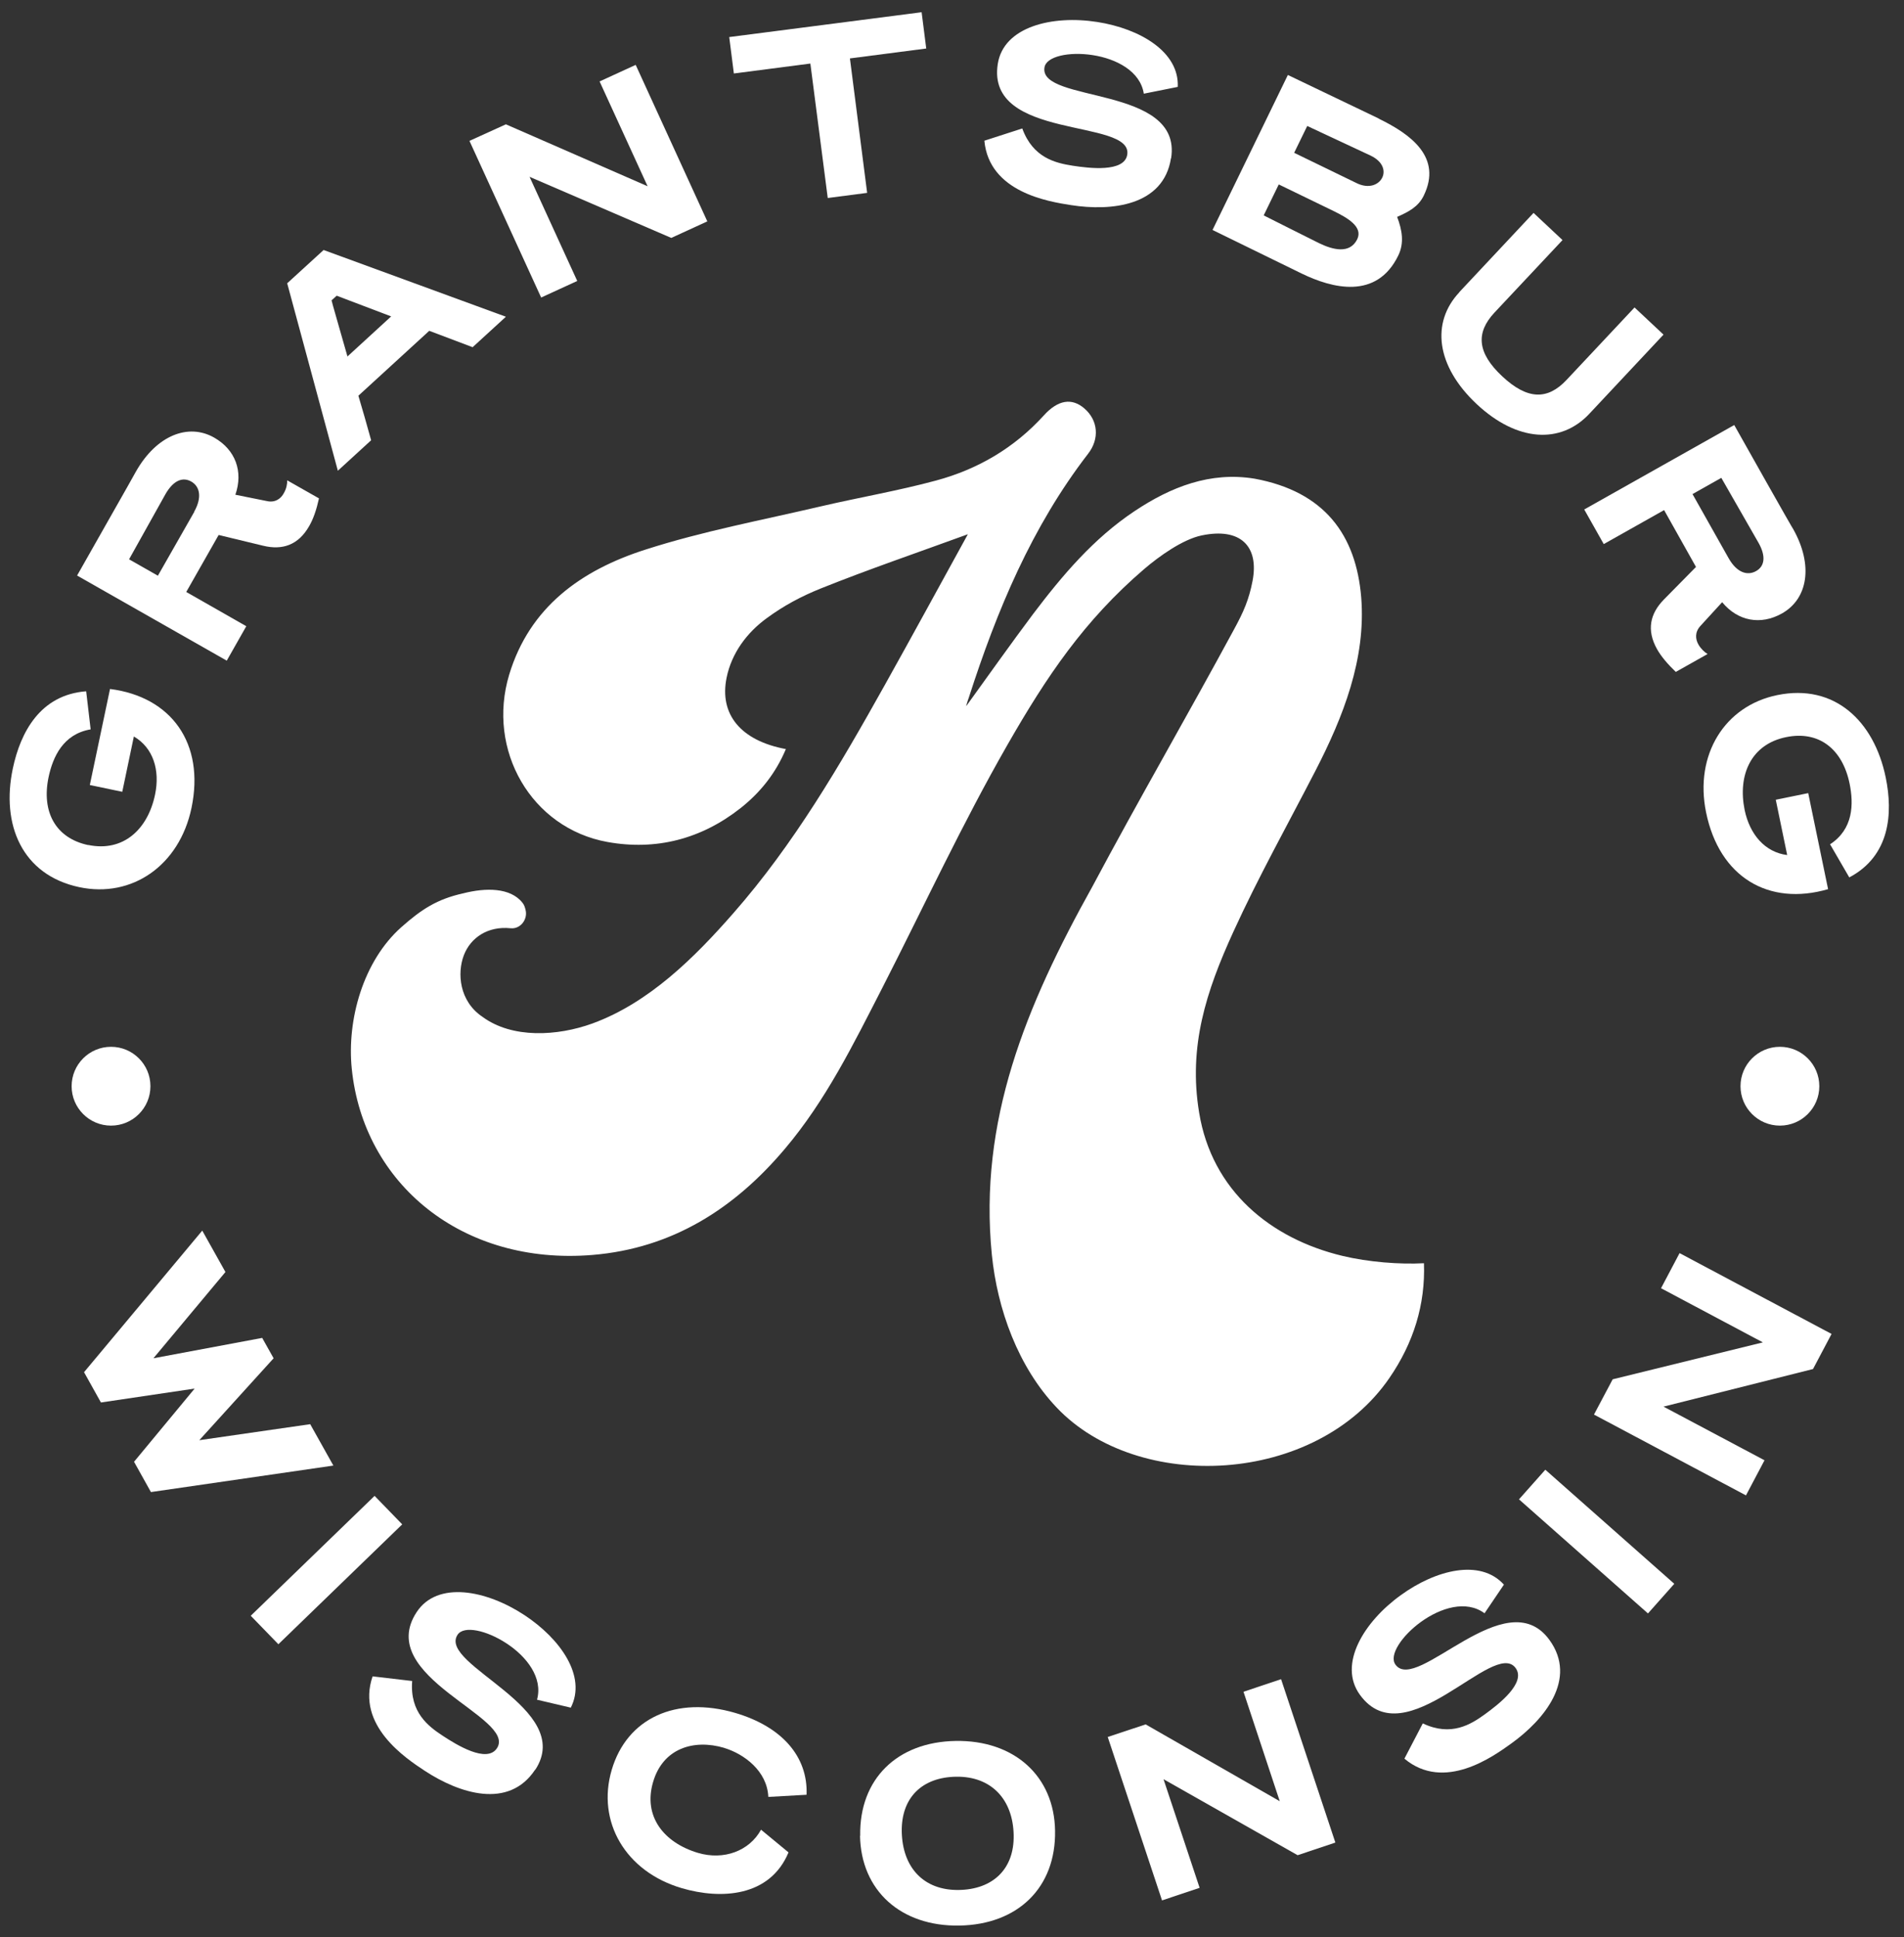 <svg width="115" height="117" viewBox="0 0 115 117" fill="none" xmlns="http://www.w3.org/2000/svg">
<rect x="0" y="0" width="115" height="117" fill="#333333" stroke="none"/>
<path d="M5.325 51.028C7.435 51.468 8.925 50.098 9.365 47.988C9.675 46.508 9.255 45.158 8.085 44.478L7.385 47.818L5.425 47.408L6.645 41.608C10.345 42.078 12.385 44.888 11.565 48.798C10.835 52.268 7.975 54.248 4.795 53.578C1.335 52.848 0.055 49.808 0.775 46.408C1.235 44.228 2.425 41.958 5.205 41.748L5.475 44.048C3.815 44.328 3.195 45.708 2.935 46.928C2.495 49.028 3.355 50.618 5.335 51.038L5.325 51.028Z" fill="white"/>
<path d="M11.246 35.748L14.876 37.818L13.696 39.898L4.656 34.758C8.096 28.708 8.146 28.588 8.216 28.468C9.456 26.288 11.376 25.538 12.936 26.428C14.216 27.158 14.706 28.468 14.216 29.878L16.106 30.258C16.616 30.378 16.966 30.118 17.146 29.778C17.296 29.518 17.356 29.228 17.346 29.008L19.266 30.098C19.116 30.778 18.926 31.338 18.676 31.768C18.016 32.928 17.046 33.238 15.896 32.958L13.206 32.308L11.256 35.738L11.246 35.748ZM11.726 30.908C12.216 30.038 12.076 29.378 11.546 29.078C11.026 28.788 10.466 29.018 9.996 29.838L7.796 33.778L9.536 34.768L11.736 30.908H11.726Z" fill="white"/>
<path d="M25.916 19.988L21.646 23.898C21.896 24.738 22.156 25.638 22.416 26.588L20.406 28.428L17.346 17.108L19.546 15.098L30.556 19.128L28.546 20.968L25.926 19.978L25.916 19.988ZM20.986 21.528L23.626 19.108L20.336 17.858L20.026 18.138C20.066 18.328 20.436 19.588 20.986 21.528Z" fill="white"/>
<path d="M42.725 13.368L40.545 14.368L31.985 10.678L34.865 16.968L32.685 17.968L28.355 8.508L30.555 7.508L39.115 11.248L36.215 4.918L38.395 3.918L42.725 13.378V13.368Z" fill="white"/>
<path d="M55.955 2.928L51.335 3.528L52.375 11.648L49.995 11.958L48.945 3.838L44.325 4.438L44.045 2.238L55.665 0.738L55.945 2.938L55.955 2.928Z" fill="white"/>
<path d="M70.725 9.558C70.275 12.438 67.125 12.768 64.695 12.388C63.345 12.178 59.745 11.618 59.455 8.498L61.745 7.758C62.395 9.548 63.775 9.848 64.795 10.008C65.765 10.158 67.915 10.428 68.085 9.338C68.425 7.128 59.535 8.508 60.265 3.858C60.615 1.618 63.545 0.898 66.275 1.328C68.845 1.728 71.235 3.128 71.135 5.248L69.085 5.658C68.875 4.298 67.425 3.548 65.995 3.328C64.585 3.108 63.185 3.398 63.085 4.078C62.745 6.238 71.425 5.138 70.735 9.558H70.725Z" fill="white"/>
<path d="M83.276 7.168C85.256 8.128 87.106 9.518 85.996 11.808C85.666 12.498 85.046 12.808 84.386 13.098C84.686 13.888 84.826 14.668 84.456 15.428C83.146 18.128 80.446 17.408 78.616 16.518L73.236 13.888L77.786 4.528L83.276 7.158V7.168ZM76.326 13.008C76.326 13.008 79.266 14.488 79.656 14.678C80.496 15.088 81.526 15.358 81.976 14.448C82.336 13.698 81.386 13.158 80.576 12.758L77.236 11.138L76.326 13.008ZM81.936 11.058C82.666 11.418 83.266 11.168 83.486 10.728C83.686 10.318 83.536 9.758 82.786 9.398L78.956 7.608L78.166 9.228L81.936 11.058Z" fill="white"/>
<path d="M88.145 17.638L92.625 12.858L94.375 14.498L90.265 18.878C89.135 20.088 89.205 21.298 90.735 22.728C92.265 24.158 93.475 24.158 94.615 22.948L98.725 18.568L100.475 20.208L95.995 24.988C94.275 26.828 91.635 26.698 89.185 24.398C86.735 22.098 86.425 19.478 88.145 17.648V17.638Z" fill="white"/>
<path d="M100.506 30.808L96.865 32.858L95.686 30.768L104.746 25.668C108.156 31.728 108.236 31.838 108.306 31.948C109.536 34.138 109.196 36.168 107.626 37.048C106.346 37.768 104.966 37.518 104.016 36.368L102.716 37.788C102.356 38.168 102.396 38.598 102.586 38.928C102.736 39.188 102.956 39.388 103.136 39.498L101.216 40.578C100.716 40.098 100.336 39.648 100.086 39.208C99.436 38.048 99.665 37.058 100.496 36.208L102.436 34.238L100.506 30.798V30.808ZM104.406 33.708C104.896 34.578 105.536 34.788 106.066 34.488C106.586 34.198 106.676 33.588 106.206 32.768L103.966 28.858L102.226 29.838L104.406 33.708Z" fill="white"/>
<path d="M107.875 44.518C105.765 44.948 104.945 46.798 105.375 48.918C105.685 50.398 106.605 51.468 107.945 51.638L107.255 48.298L109.215 47.898L110.415 53.698C106.825 54.738 103.845 52.978 103.045 49.058C102.335 45.588 104.165 42.628 107.345 41.978C110.805 41.268 113.195 43.548 113.895 46.948C114.345 49.128 114.155 51.688 111.695 52.988L110.535 50.988C111.945 50.068 111.965 48.558 111.715 47.328C111.285 45.228 109.855 44.108 107.875 44.518Z" fill="white"/>
<path d="M12.016 86.978L18.736 86.008L20.136 88.508L9.116 90.108L8.096 88.278L11.756 83.858L6.096 84.698L5.076 82.868L12.216 74.318L13.616 76.818L9.266 82.028L15.836 80.798L16.526 82.028L12.036 86.978H12.016Z" fill="white"/>
<path d="M15.145 97.578L22.625 90.338L24.294 92.058L16.814 99.298L15.145 97.578Z" fill="white"/>
<path d="M32.325 106.868C30.725 109.298 27.725 108.298 25.665 106.948C24.525 106.198 21.485 104.198 22.505 101.238L24.895 101.518C24.745 103.418 25.875 104.258 26.745 104.828C27.565 105.368 29.405 106.508 30.015 105.578C31.245 103.708 22.585 101.288 25.165 97.358C26.415 95.458 29.365 96.018 31.675 97.538C33.845 98.968 35.445 101.228 34.475 103.128L32.435 102.648C32.805 101.318 31.805 100.038 30.595 99.248C29.395 98.458 28.015 98.148 27.635 98.728C26.435 100.558 34.785 103.148 32.325 106.888V106.868Z" fill="white"/>
<path d="M43.746 105.558C41.896 105.008 40.036 105.588 39.446 107.618C38.836 109.688 40.086 111.278 42.156 111.898C43.716 112.358 45.256 111.788 45.966 110.498L47.626 111.868C46.506 114.558 43.556 114.728 41.176 114.028C37.776 113.028 36.026 110.008 36.946 106.888C37.866 103.758 40.836 102.398 44.416 103.448C47.226 104.278 48.806 106.078 48.716 108.388L46.406 108.518C46.336 106.948 44.936 105.918 43.736 105.558H43.746Z" fill="white"/>
<path d="M51.955 110.868C51.895 107.428 54.195 105.198 57.715 105.138C61.255 105.078 63.675 107.258 63.725 110.558C63.785 113.998 61.475 116.228 57.945 116.288C54.405 116.348 52.005 114.168 51.945 110.868H51.955ZM57.755 107.298C55.695 107.328 54.435 108.558 54.465 110.608C54.505 112.778 55.785 114.168 57.905 114.138C59.965 114.108 61.265 112.878 61.225 110.828C61.185 108.658 59.865 107.268 57.755 107.298Z" fill="white"/>
<path d="M80.646 111.278L78.376 112.038L70.276 107.448L72.456 114.008L70.186 114.768L66.906 104.898L69.196 104.138L77.296 108.778L75.106 102.168L77.376 101.408L80.656 111.278H80.646Z" fill="white"/>
<path d="M93.585 99.038C95.295 101.398 93.285 103.848 91.285 105.288C90.175 106.088 87.225 108.218 84.825 106.208L85.935 104.078C87.655 104.898 88.855 104.128 89.685 103.528C90.485 102.948 92.195 101.638 91.545 100.738C90.235 98.928 84.895 106.168 82.135 102.348C80.805 100.508 82.375 97.938 84.615 96.328C86.715 94.808 89.405 94.118 90.835 95.698L89.665 97.428C88.555 96.608 87.005 97.098 85.825 97.948C84.665 98.788 83.875 99.968 84.285 100.528C85.565 102.308 90.955 95.418 93.585 99.038Z" fill="white"/>
<path d="M99.536 97.438L91.746 90.548L93.336 88.758L101.126 95.648L99.536 97.438Z" fill="white"/>
<path d="M110.625 80.558L109.505 82.678L100.475 84.948L106.575 88.188L105.455 90.308L96.275 85.428L97.405 83.298L106.475 81.068L100.325 77.798L101.445 75.678L110.625 80.558Z" fill="white"/>
<path d="M6.706 67.978C8.021 67.978 9.086 66.912 9.086 65.598C9.086 64.284 8.021 63.218 6.706 63.218C5.392 63.218 4.326 64.284 4.326 65.598C4.326 66.912 5.392 67.978 6.706 67.978Z" fill="white"/>
<path d="M107.505 67.978C108.819 67.978 109.885 66.912 109.885 65.598C109.885 64.284 108.819 63.218 107.505 63.218C106.191 63.218 105.125 64.284 105.125 65.598C105.125 66.912 106.191 67.978 107.505 67.978Z" fill="white"/>
<path d="M58.446 32.268C55.376 33.388 52.446 34.388 49.576 35.538C48.386 36.018 47.356 36.568 46.316 37.328C45.106 38.208 44.186 39.448 43.886 40.928C43.436 43.128 44.726 44.728 47.466 45.238C46.856 46.688 45.936 47.848 44.736 48.798C42.356 50.678 39.616 51.378 36.686 50.848C32.096 50.018 29.376 45.308 30.756 40.738C31.986 36.678 35.076 34.438 38.996 33.188C42.446 32.078 46.046 31.408 49.586 30.578C51.906 30.038 54.256 29.638 56.546 29.018C59.066 28.338 61.266 27.048 63.046 25.088C63.916 24.128 64.746 24.028 65.486 24.658C66.326 25.378 66.426 26.498 65.716 27.408C62.316 31.818 60.216 36.858 58.526 42.098C58.506 42.158 58.406 42.428 58.356 42.648C59.636 40.878 61.096 38.818 62.386 37.098C64.156 34.758 66.046 32.518 68.526 30.868C70.716 29.408 73.096 28.468 75.776 28.908C80.006 29.688 81.906 32.308 82.216 36.078C82.516 39.798 81.116 43.318 79.456 46.538C77.786 49.778 76.006 52.958 74.496 56.268C72.846 59.878 71.766 63.198 72.426 67.188C73.196 71.908 76.746 74.808 81.096 75.848C82.646 76.218 84.526 76.368 86.006 76.288C86.096 78.778 85.376 81.098 83.926 83.208C79.466 89.718 68.726 90.178 63.826 85.008C61.486 82.548 60.236 79.058 59.906 75.768C59.106 67.698 61.946 60.778 65.986 53.528C68.766 48.308 71.736 43.188 74.546 37.988C75.106 36.958 75.436 36.218 75.656 35.068C76.046 32.998 74.936 31.838 72.566 32.338C71.426 32.578 70.006 33.598 69.116 34.358C65.486 37.468 63.206 40.868 60.856 44.968C58.116 49.748 55.796 54.758 53.286 59.668C51.556 63.038 49.886 66.448 47.416 69.368C44.366 72.988 40.606 75.388 35.786 75.788C27.916 76.438 21.946 71.488 21.246 64.538C20.946 61.578 21.936 58.038 24.246 55.988C25.456 54.918 26.396 54.298 27.986 53.948C29.316 53.608 30.826 53.588 31.556 54.518C31.656 54.638 31.706 54.788 31.746 54.958C31.886 55.528 31.426 56.118 30.846 56.058C30.846 56.058 30.846 56.058 30.836 56.058C29.476 55.918 28.426 56.618 28.016 57.688C27.606 58.758 27.726 60.468 29.156 61.418C30.946 62.728 33.666 62.578 35.786 61.808C39.206 60.558 41.956 57.818 44.286 55.158C47.956 50.978 50.736 46.208 53.436 41.378C55.106 38.388 56.746 35.378 58.456 32.268H58.446Z" fill="white"/>
</svg>
